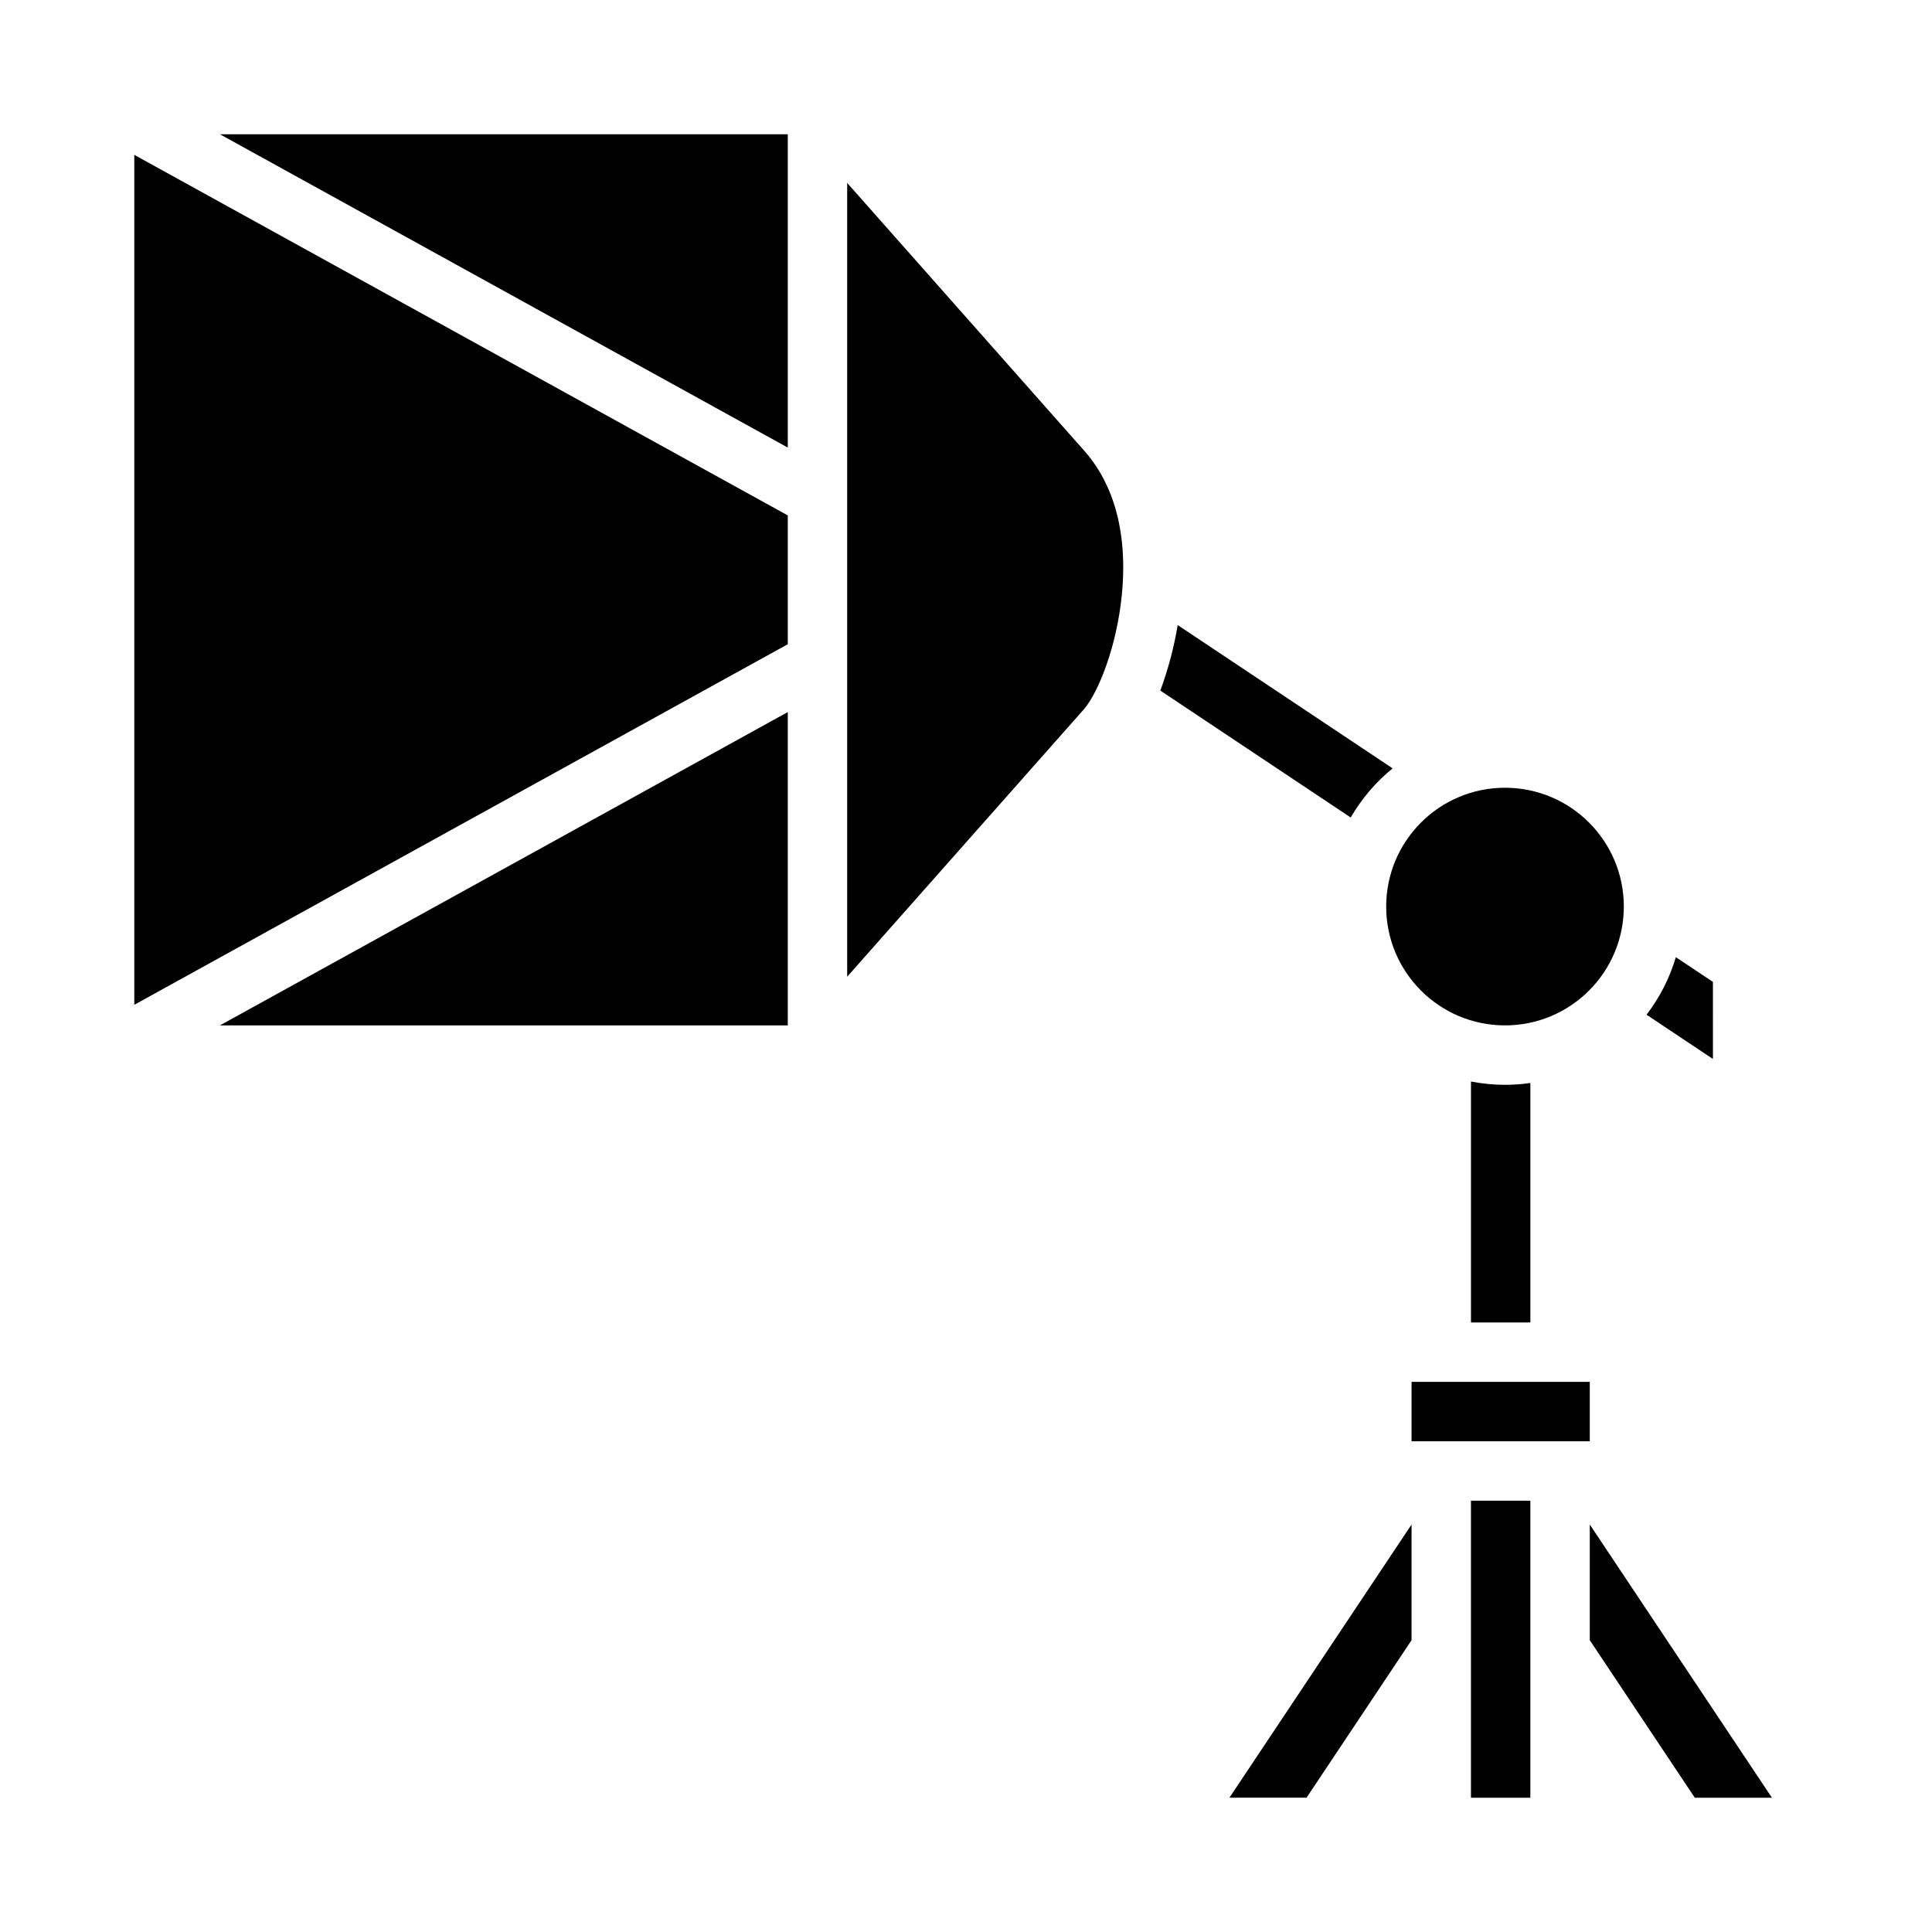 <?xml version="1.0" encoding="UTF-8"?>
<!-- Uploaded to: ICON Repo, www.svgrepo.com, Generator: ICON Repo Mixer Tools -->
<svg fill="#000000" width="800px" height="800px" version="1.1" viewBox="144 144 512 512" xmlns="http://www.w3.org/2000/svg">
 <g>
  <path d="m352.77 179.58h-150.49l150.49 83.031z"/>
  <path d="m352.77 415.74v-83.031l-150.49 83.031z"/>
  <path d="m513.06 347.62-56.961-37.973h0.004c-0.984 5.922-2.527 11.734-4.606 17.367l50.453 33.637c2.883-4.981 6.648-9.398 11.109-13.031z"/>
  <path d="m441.28 301.82c2.016-20.18-4.262-31.965-9.879-38.297l-62.891-71.047v210.36l62.828-70.973c3.824-4.555 8.598-16.594 9.941-30.047z"/>
  <path d="m352.77 280.59-173.18-95.551v225.24l173.18-95.551z"/>
  <path d="m574.33 384.25c0 17.391-14.098 31.488-31.488 31.488s-31.488-14.098-31.488-31.488 14.098-31.488 31.488-31.488 31.488 14.098 31.488 31.488"/>
  <path d="m542.84 431.49c-3.027-0.004-6.047-0.297-9.016-0.875v63.848h15.742v-63.461c-2.227 0.32-4.477 0.484-6.727 0.488z"/>
  <path d="m597.94 404.21-9.824-6.547h0.004c-1.641 5.516-4.273 10.684-7.773 15.25l17.598 11.73z"/>
  <path d="m565.31 578.67 27.828 41.742h20.438l-48.266-72.398z"/>
  <path d="m533.82 541.7h15.742v78.719h-15.742z"/>
  <path d="m490.25 620.41 27.828-41.742v-30.656l-48.266 72.398z"/>
  <path d="m565.31 510.21h-47.234v15.742h47.234z"/>
 </g>
</svg>